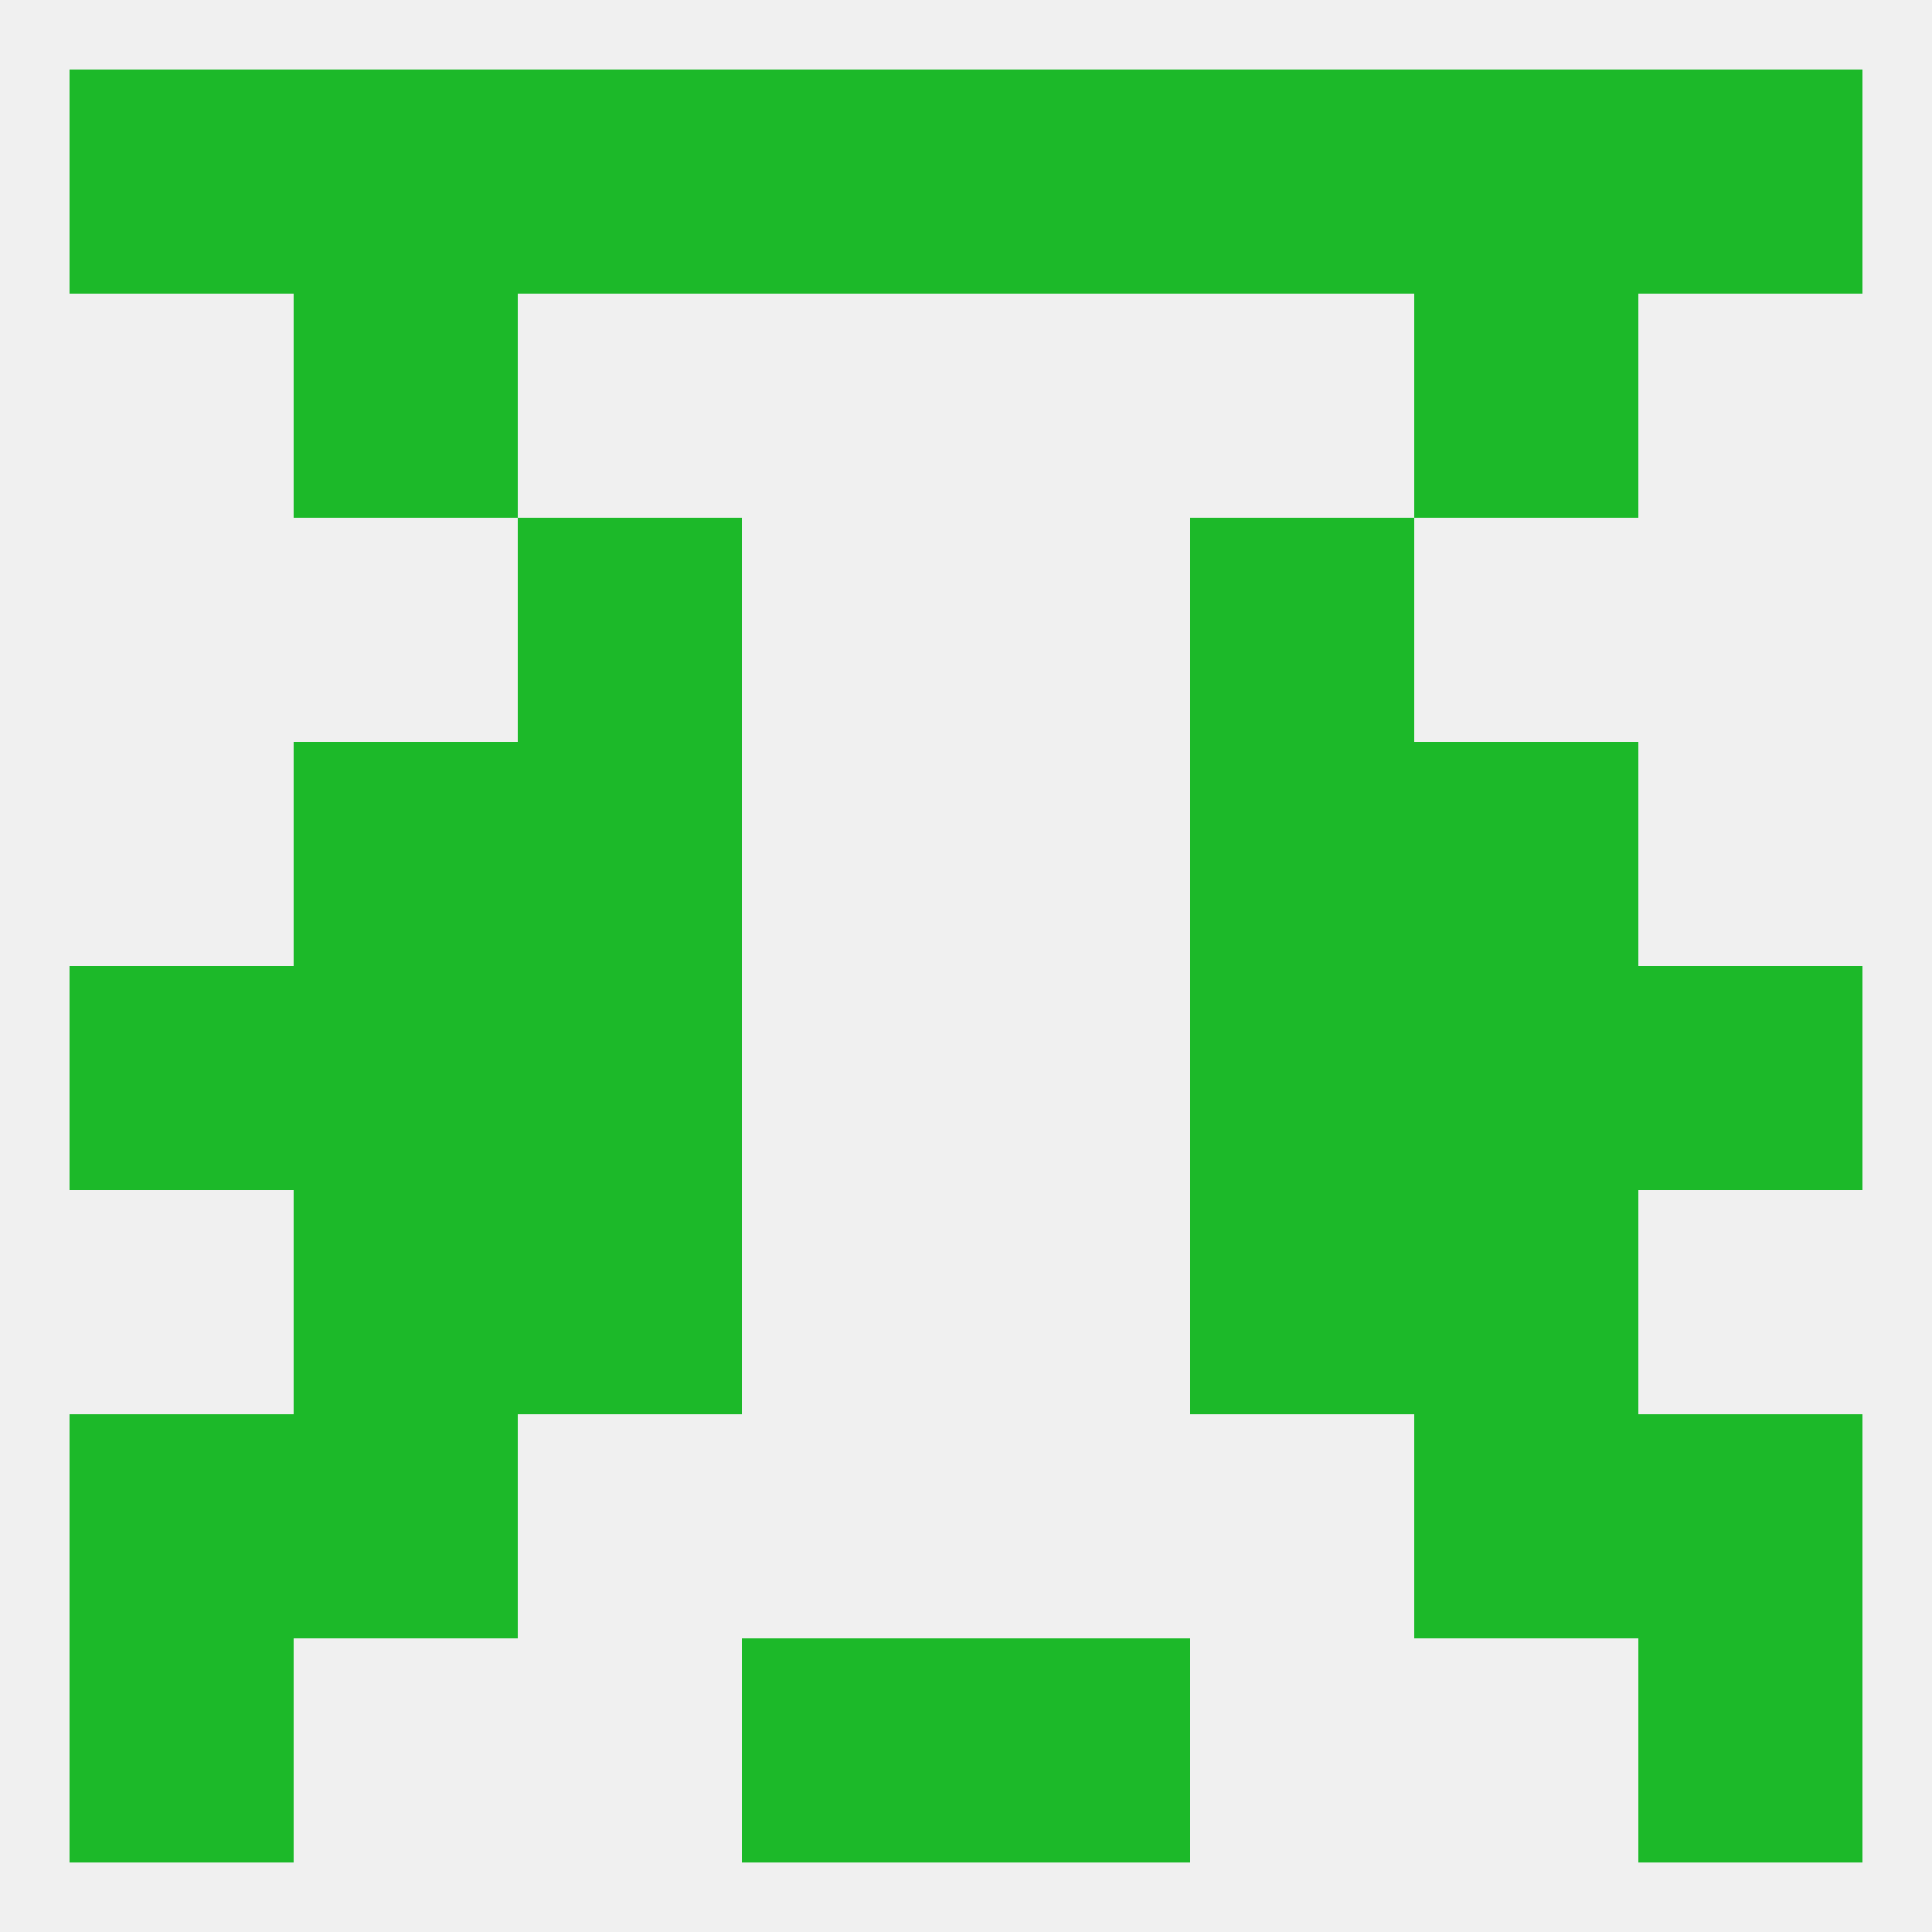 
<!--   <?xml version="1.0"?> -->
<svg version="1.1" baseprofile="full" xmlns="http://www.w3.org/2000/svg" xmlns:xlink="http://www.w3.org/1999/xlink" xmlns:ev="http://www.w3.org/2001/xml-events" width="250" height="250" viewBox="0 0 250 250" >
	<rect width="100%" height="100%" fill="rgba(240,240,240,255)"/>

	<rect x="96" y="9" width="29" height="29" fill="rgba(28,185,41,255)"/>
	<rect x="125" y="9" width="29" height="29" fill="rgba(28,185,41,255)"/>
	<rect x="67" y="9" width="29" height="29" fill="rgba(28,185,41,255)"/>
	<rect x="154" y="9" width="29" height="29" fill="rgba(28,185,41,255)"/>
	<rect x="38" y="9" width="29" height="29" fill="rgba(28,185,41,255)"/>
	<rect x="183" y="9" width="29" height="29" fill="rgba(28,185,41,255)"/>
	<rect x="9" y="9" width="29" height="29" fill="rgba(28,185,41,255)"/>
	<rect x="212" y="9" width="29" height="29" fill="rgba(28,185,41,255)"/>
	<rect x="212" y="212" width="29" height="29" fill="rgba(28,185,41,255)"/>
	<rect x="96" y="212" width="29" height="29" fill="rgba(28,185,41,255)"/>
	<rect x="125" y="212" width="29" height="29" fill="rgba(28,185,41,255)"/>
	<rect x="9" y="212" width="29" height="29" fill="rgba(28,185,41,255)"/>
	<rect x="9" y="183" width="29" height="29" fill="rgba(28,185,41,255)"/>
	<rect x="212" y="183" width="29" height="29" fill="rgba(28,185,41,255)"/>
	<rect x="38" y="183" width="29" height="29" fill="rgba(28,185,41,255)"/>
	<rect x="183" y="183" width="29" height="29" fill="rgba(28,185,41,255)"/>
	<rect x="38" y="154" width="29" height="29" fill="rgba(28,185,41,255)"/>
	<rect x="183" y="154" width="29" height="29" fill="rgba(28,185,41,255)"/>
	<rect x="67" y="154" width="29" height="29" fill="rgba(28,185,41,255)"/>
	<rect x="154" y="154" width="29" height="29" fill="rgba(28,185,41,255)"/>
	<rect x="183" y="96" width="29" height="29" fill="rgba(28,185,41,255)"/>
	<rect x="67" y="96" width="29" height="29" fill="rgba(28,185,41,255)"/>
	<rect x="154" y="96" width="29" height="29" fill="rgba(28,185,41,255)"/>
	<rect x="38" y="96" width="29" height="29" fill="rgba(28,185,41,255)"/>
	<rect x="9" y="125" width="29" height="29" fill="rgba(28,185,41,255)"/>
	<rect x="212" y="125" width="29" height="29" fill="rgba(28,185,41,255)"/>
	<rect x="67" y="125" width="29" height="29" fill="rgba(28,185,41,255)"/>
	<rect x="154" y="125" width="29" height="29" fill="rgba(28,185,41,255)"/>
	<rect x="38" y="125" width="29" height="29" fill="rgba(28,185,41,255)"/>
	<rect x="183" y="125" width="29" height="29" fill="rgba(28,185,41,255)"/>
	<rect x="67" y="67" width="29" height="29" fill="rgba(28,185,41,255)"/>
	<rect x="154" y="67" width="29" height="29" fill="rgba(28,185,41,255)"/>
	<rect x="38" y="38" width="29" height="29" fill="rgba(28,185,41,255)"/>
	<rect x="183" y="38" width="29" height="29" fill="rgba(28,185,41,255)"/>
</svg>